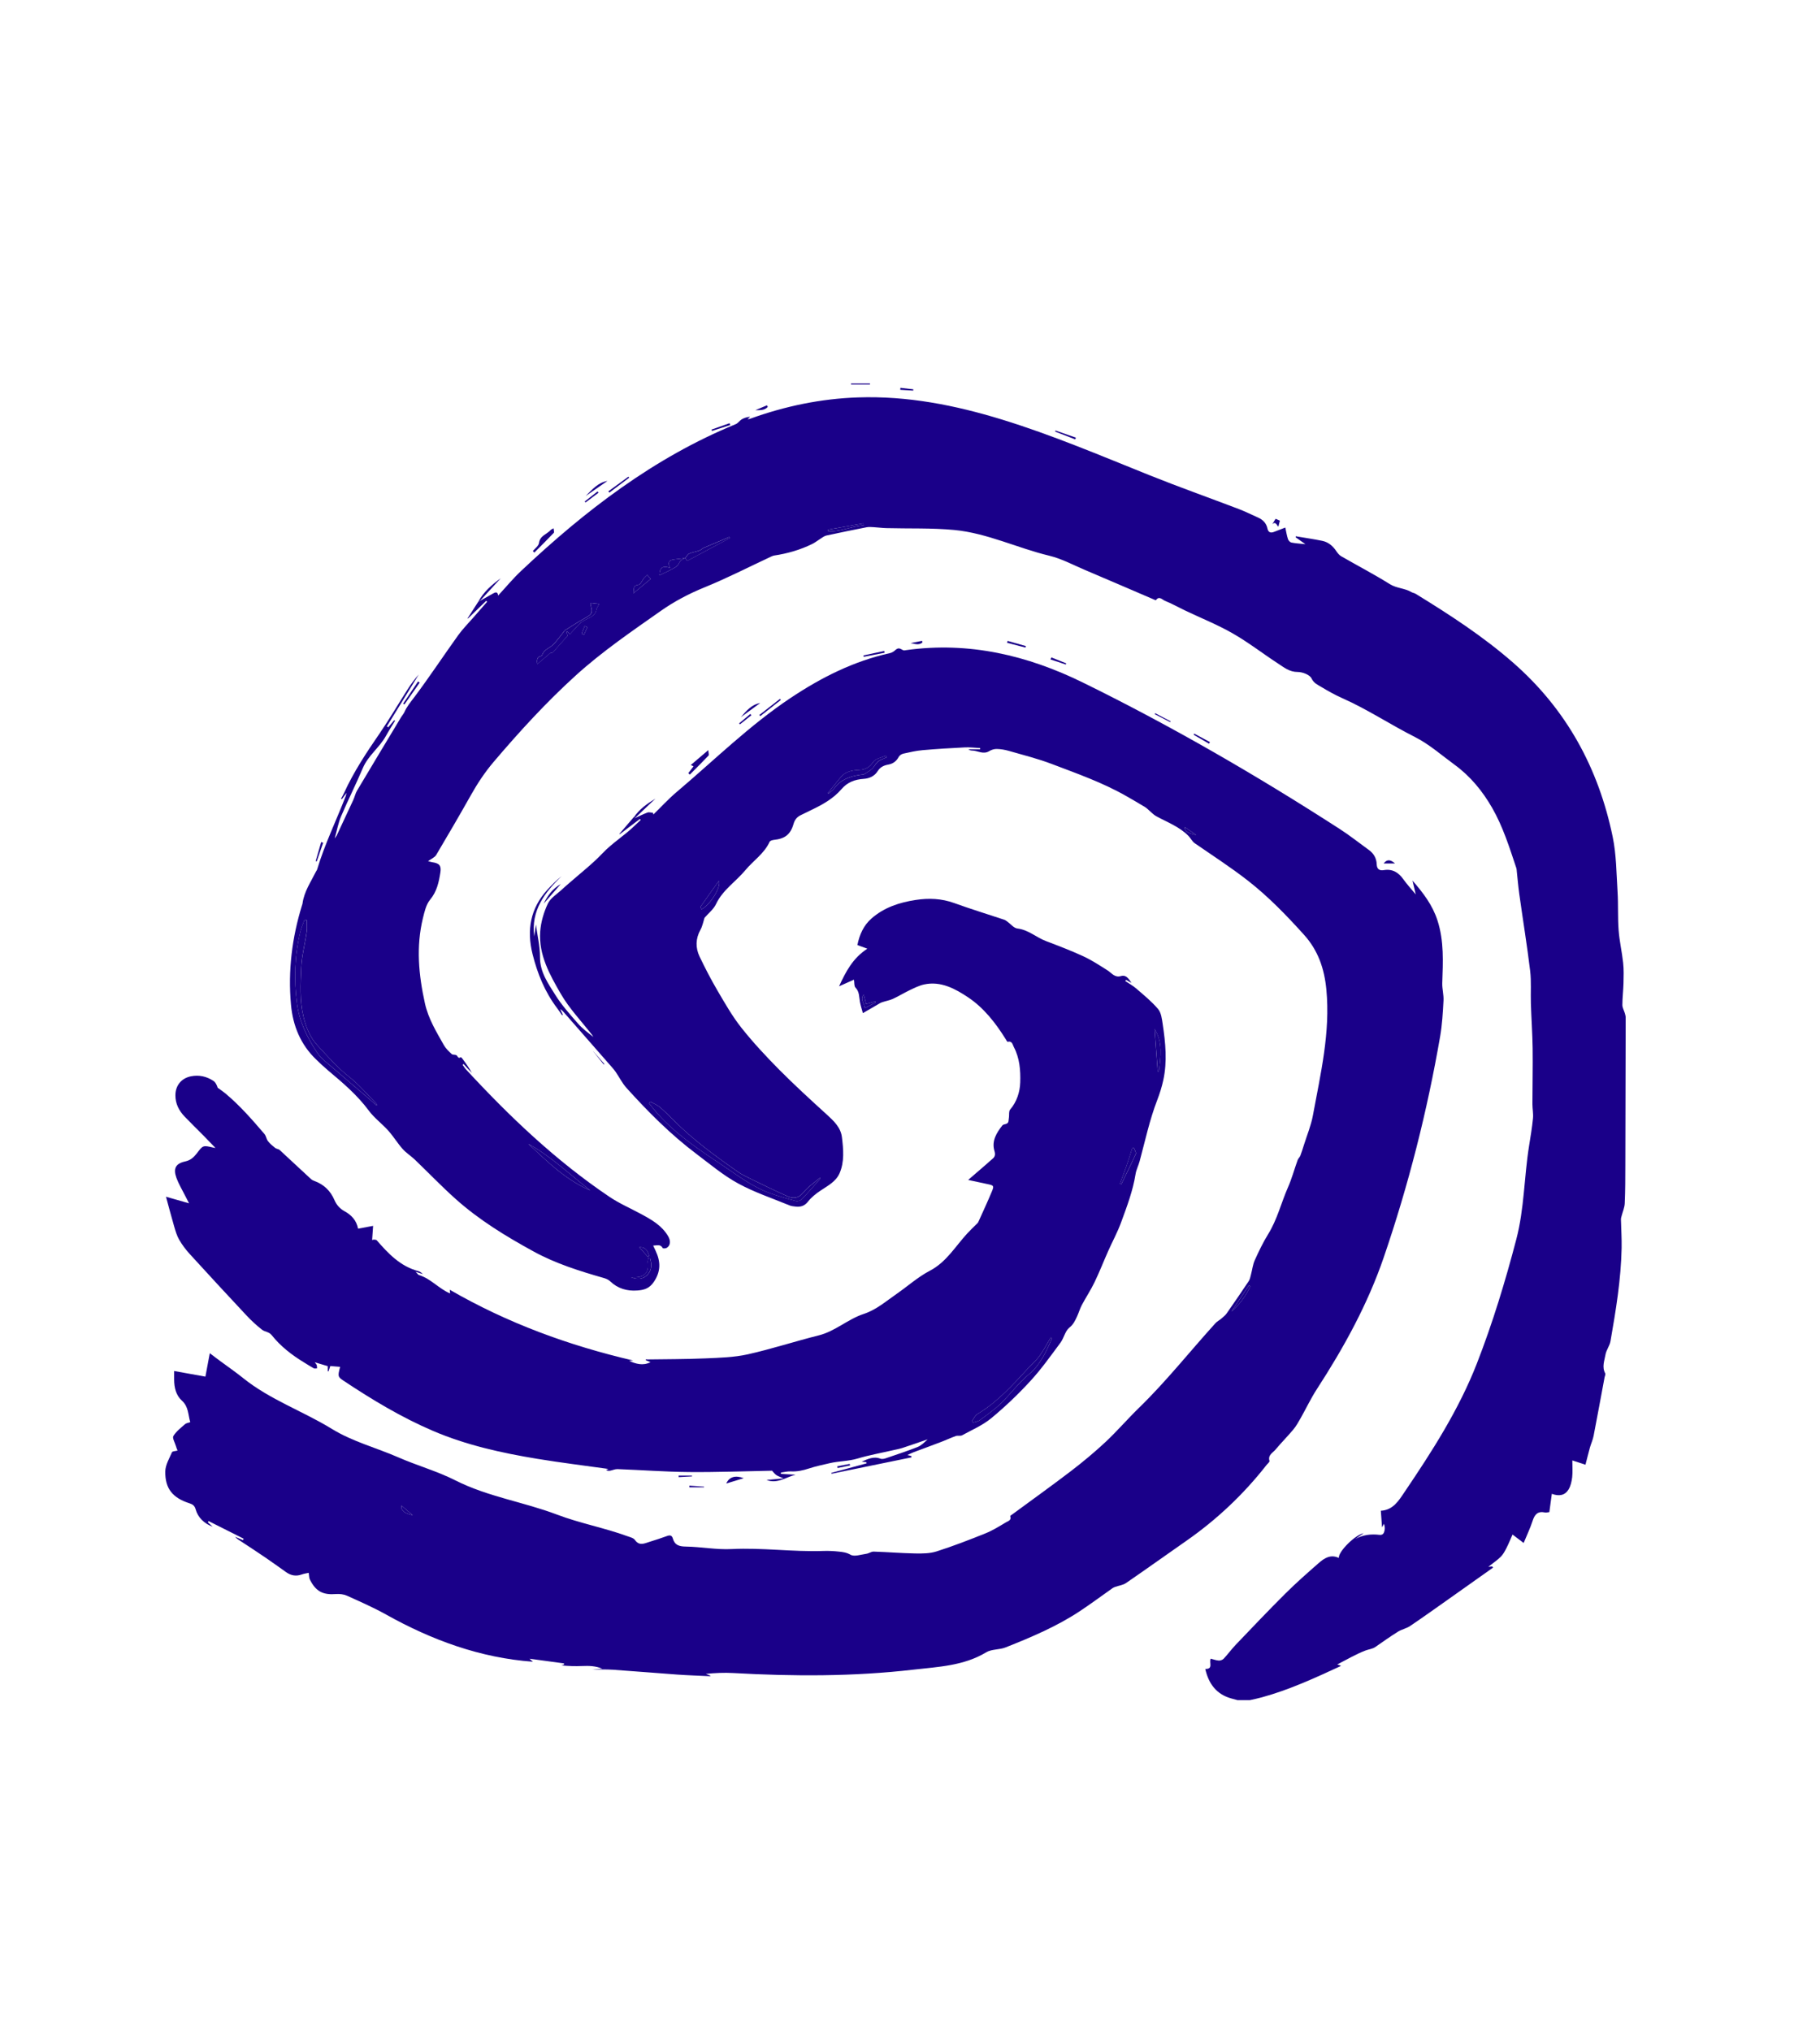 <?xml version="1.0" encoding="UTF-8"?><svg id="Camada_1" xmlns="http://www.w3.org/2000/svg" viewBox="0 0 423.7 472.72"><defs><style>.cls-1{fill:#1a0089;stroke-width:0px;}</style></defs><path class="cls-1" d="M111.73,139.86c1.03-.59,2.06-1.19,3.1-1.76.5-.27,1.04-.47,1.13.51,1.83-1.97,3.48-3.98,5.37-5.75,14.86-14,30.87-26.32,49.96-34.15.53-.22.89-.82,1.39-1.12.58-.34,1.24-.54,1.97-.6-.16.15-.33.3-.62.57.29-.04.43-.04.56-.09,8.13-2.94,16.5-4.69,25.16-4.98,11.49-.39,22.57,1.8,33.47,5.14,11.7,3.59,22.95,8.38,34.29,12.93,6.92,2.78,13.96,5.27,20.94,7.93,1.49.57,2.92,1.3,4.38,1.94,1.16.51,1.98,1.31,2.24,2.6.18.87.73,1.07,1.52.76.84-.33,1.69-.65,2.63-1.01.22,1,.35,1.86.62,2.69.11.33.49.74.8.8,1.01.2,2.05.25,3.26.38-.87-.61-1.57-1.11-2.27-1.6.01-.08.02-.16.04-.24,2.05.35,4.1.64,6.14,1.06,1.43.29,2.49,1.2,3.3,2.42.3.45.68.92,1.14,1.18,3.77,2.17,7.63,4.18,11.31,6.48,1.6,1,3.46.92,5.01,1.85.3.18.69.21.99.4,7.91,4.85,15.68,9.89,22.69,16.02,12.41,10.85,19.89,24.55,23.19,40.56.86,4.15.86,8.49,1.13,12.75.19,2.99.02,6,.25,8.99.19,2.53.78,5.03,1.05,7.56.17,1.58.12,3.19.08,4.78-.04,1.68-.26,3.35-.26,5.03,0,.66.4,1.31.59,1.97.1.34.19.69.18,1.04-.02,11.39-.04,22.78-.08,34.17-.01,3,0,6-.14,8.99-.04.98-.47,1.94-.72,2.91-.07.27-.16.54-.16.81.05,2.22.2,4.44.16,6.66-.15,7.32-1.34,14.53-2.6,21.72-.19,1.07-.98,2.04-1.16,3.11-.24,1.41-.87,2.87-.07,4.34.13.25-.1.69-.16,1.04-.84,4.52-1.67,9.03-2.54,13.54-.18.93-.6,1.81-.86,2.73-.36,1.29-.67,2.59-1.03,3.97-1.04-.34-2.08-.68-3.06-1,0,1.36.11,2.64-.03,3.89-.12,1-.35,2.08-.88,2.92-.84,1.35-2.22,1.58-3.86.96-.19,1.43-.38,2.79-.58,4.26-.34.03-.71.14-1.03.08-1.69-.36-2.4.49-2.88,1.99-.55,1.7-1.34,3.33-2.07,5.11-.85-.64-1.63-1.23-2.59-1.96-.49,1.11-.91,2.16-1.43,3.17-.36.71-.76,1.45-1.31,2-.81.8-1.77,1.45-2.9,2.34.52-.05.72-.07.92-.09.06.09.12.19.18.28-3.39,2.4-6.78,4.81-10.18,7.21-3.03,2.14-6.05,4.3-9.13,6.38-.85.57-1.94.77-2.81,1.31-1.79,1.12-3.52,2.34-5.25,3.55-.72.5-1.58.55-2.33.84-2.22.85-4.29,2.08-6.57,3.25.4.12.61.19.84.26-.06.07-.11.14-.17.17-5.95,2.75-11.89,5.49-18.24,7.22-.91.25-1.84.44-2.76.65h-2.88c-.46-.12-.91-.25-1.37-.37-3.52-.95-5.35-3.41-6.14-6.89,1.93.05.84-1.47,1.26-2.39.62.15,1.25.4,1.9.44.38.02.89-.17,1.14-.45.97-1.04,1.82-2.21,2.8-3.24,3.81-3.98,7.61-7.99,11.51-11.87,2.49-2.48,5.13-4.8,7.78-7.12,1.31-1.15,2.77-2.11,4.7-1.21-.14-1.5,3.9-5.45,5.78-5.74-.71.48-1.35.92-1.98,1.35,1.8-.99,3.68-1.22,5.66-.98.89.11,1.1-.51,1.21-1.15.08-.45.02-.92-.17-1.43-.13.24-.26.49-.44.83-.1-1.33-.18-2.51-.28-3.86,2.85-.15,4.15-2.33,5.51-4.34,6.43-9.5,12.63-19.14,16.84-29.91,3.69-9.46,6.63-19.14,9.2-28.97,1.86-7.13,1.8-14.45,2.95-21.64.34-2.15.71-4.29.92-6.46.11-1.1-.13-2.23-.13-3.35,0-4.32.11-8.63.05-12.95-.05-3.48-.3-6.95-.41-10.42-.08-2.54.13-5.11-.17-7.62-.72-5.95-1.69-11.86-2.52-17.8-.25-1.78-.4-3.57-.59-5.35-.03-.24-.02-.49-.09-.71-1.61-4.81-3.11-9.66-5.66-14.09-2.26-3.92-5.07-7.34-8.74-10.02-3.03-2.21-5.91-4.77-9.22-6.44-5.73-2.89-11.09-6.47-16.97-9.07-1.67-.74-3.28-1.65-4.86-2.6-.83-.5-1.7-.84-2.25-1.98-.41-.85-2.11-1.49-3.22-1.49-1.92.01-3.19-1.07-4.58-1.97-3.53-2.3-6.88-4.91-10.53-7-3.58-2.05-7.44-3.59-11.17-5.37-1.55-.74-3.05-1.59-4.64-2.23-.6-.24-1.33-1.23-2.08-.13-.02.03-.28-.09-.43-.15-5.32-2.28-10.64-4.58-15.97-6.84-2.79-1.18-5.53-2.67-8.44-3.37-7.44-1.79-14.46-5.26-22.13-5.99-5.23-.49-10.52-.29-15.79-.43-.98-.02-1.96-.17-2.94-.22-.55-.03-1.12-.08-1.65.02-3.13.61-6.26,1.25-9.38,1.93-.46.1-.88.44-1.29.69-.68.42-1.3.93-2.01,1.28-2.8,1.37-5.76,2.22-8.83,2.68-.23.03-.46.13-.68.23-5.17,2.41-10.26,5.03-15.55,7.18-3.6,1.46-7.03,3.27-10.12,5.44-6.8,4.78-13.69,9.47-19.88,15.09-6.89,6.25-13.13,13.08-19.14,20.15-2.03,2.4-3.73,4.97-5.26,7.7-2.63,4.67-5.33,9.3-8.07,13.91-.34.56-1.11.86-1.89,1.44.5.12.74.2.99.24,1.61.24,2.13.75,1.88,2.37-.35,2.26-.81,4.45-2.4,6.36-.93,1.13-1.3,2.81-1.67,4.31-1.61,6.63-.99,13.18.47,19.79.81,3.65,2.67,6.63,4.42,9.75.44.78,1.15,1.44,1.81,2.06.23.22.74.1,1.07.25.34.17.4.96,1.06.47.02-.02.24.19.33.31.8,1.08,1.6,2.16,2.24,3.38-.65-.7-1.29-1.4-1.94-2.09l-.22.18c.24.33.44.69.71.99,10.16,11.01,20.97,21.31,33.43,29.71,2.34,1.58,4.97,2.71,7.46,4.06,2.44,1.32,4.84,2.68,6.29,5.2.61,1.07.49,2.14-.37,2.65-.25.15-.86.17-.93.05-.51-.97-1.33-.6-2.22-.58.2.43.37.8.55,1.17,1.2,2.52,1.28,4.84-.43,7.33-1.03,1.5-2.27,1.84-3.79,1.95-2.42.18-4.58-.44-6.38-2.17-.38-.36-.94-.59-1.46-.74-5.61-1.61-11.19-3.35-16.33-6.17-6.42-3.51-12.67-7.32-18.15-12.22-3.27-2.92-6.31-6.1-9.47-9.13-.92-.88-2.03-1.57-2.87-2.51-1.19-1.34-2.13-2.91-3.33-4.25-1.44-1.61-3.25-2.93-4.53-4.65-2.67-3.62-6.04-6.47-9.43-9.32-.98-.82-1.91-1.7-2.83-2.59-3.64-3.48-5.43-7.88-5.87-12.78-.71-7.85.23-15.55,2.56-23.09.05-.15.11-.3.13-.46.37-2.77,1.95-5.03,3.15-7.45.07-.14.19-.27.24-.42,1.76-5.89,4.47-11.42,6.68-17.14.05-.14.07-.29.17-.72-.47.65-.77,1.05-1.07,1.46-.07-.03-.13-.07-.2-.1.22-.42.46-.83.66-1.26,2.25-4.96,5.24-9.47,8.32-13.94,2.28-3.32,4.31-6.81,6.48-10.2.78-1.23,1.64-2.41,2.63-3.51-2.48,4.02-4.95,8.05-7.43,12.07l.32.22c.46-.55.92-1.1,1.38-1.65.07.04.14.09.21.13-.71,1.17-1.46,2.32-2.12,3.52-1.5,2.71-4.14,4.56-5.38,7.49-1.6,3.78-3.46,7.46-5.07,11.24-.64,1.51-.93,3.18-1.48,5.13.3-.43.41-.55.48-.7,1.28-2.74,2.57-5.49,3.84-8.24.33-.72.49-1.53.89-2.2,3.41-5.73,6.86-11.45,10.3-17.16.23-.38.55-.71.72-1.1.57-1.31,1.47-2.37,2.33-3.51,3.52-4.69,6.76-9.6,10.18-14.37,1.08-1.5,2.4-2.82,3.62-4.22,1.04-1.2,2.09-2.39,3.13-3.58-.07-.07-.15-.15-.22-.22-1.42,1.38-2.84,2.76-4.26,4.14-.02-.03-.05-.05-.07-.08.83-1.28,1.65-2.56,2.48-3.84.13-.07.26-.14.39-.2ZM159.52,129.9c.14.18.28.37.48.62,3.29-1.76,6.6-3.53,9.9-5.3-.04-.08-.08-.16-.12-.24-1.94.82-3.88,1.64-6.06,2.56-.15.1-.51.43-.94.59-.78.29-1.63.4-2.38.73-.37.17-.59.67-.88,1.03-.9.11-1.81.21-2.71.33-1.12.15-1.43.73-.82,1.96-1.64-.62-2.47-.11-2.47,1.7.96-.46,1.83-.82,2.65-1.28.67-.38,1.55-.75,1.82-1.36.35-.78.83-1.11,1.53-1.34ZM87.69,257.29s.09-.09.14-.13c-.11-.14-.2-.31-.32-.43-2.07-2.07-3.92-4.31-6.27-6.15-2.7-2.11-4.99-4.76-7.34-7.29-1.71-1.85-2.64-4.16-3.23-6.6-.92-3.78-.71-7.63-.54-11.44.12-2.81.88-5.59,1.28-8.4.13-.88.02-1.8.02-2.7-.18-.02-.37-.05-.55-.07-.32.91-.72,1.81-.95,2.75-1.34,5.54-1.52,11.12-.78,16.77.55,4.23,2.39,7.9,4.66,11.35.96,1.46,2.51,2.55,3.86,3.73,2.65,2.31,5.34,4.56,8.01,6.84.68.58,1.35,1.19,2.02,1.78ZM137.55,140.32c-.01.09-.11.34-.05.53.53,1.69.3,2.12-1.2,2.93-1.65.9-3.23,1.95-4.84,2.94-.09.06-.12.19-.2.28-.78.97-1.51,1.99-2.36,2.9-.84.91-2.27,1.2-2.7,2.56-.03.1-.16.21-.26.23-.94.19-1,.9-.85,1.86,1.01-.87,2.03-1.73,3.13-2.67-.02,0,.21.09.32.13,1.21-1.37,2.35-2.65,3.58-4.04-.04-.14-.14-.53-.24-.91l.18-.09c.15.16.3.33.59.65,1.06-1.08,1.95-2.37,3.17-3.13,1.2-.74,2.71-.91,3.04-2.65.09-.49.46-.92.66-1.29-.67-.08-1.23-.15-1.98-.24ZM123,266.22c4.37,4.07,8.6,8.33,14.39,10.82-4.82-3.78-9.13-7.93-14.39-10.82ZM147.44,138.09c1.3-1.08,2.6-2.16,4.04-3.35-.28-.33-.54-.64-.8-.94-.25.25-.53.47-.75.74-.44.53-.8,1.5-1.28,1.56-1.42.16-1.03,1.2-1.21,1.99ZM201.05,122.29c-.03-.16-.05-.31-.08-.47-2.74.48-5.49.97-8.23,1.45.02.11.03.22.05.34,2.85.23,5.47-1.16,8.26-1.32ZM151.33,292.88c-.13-.03-.27-.06-.4-.08-.05.34-.17.69-.12,1.02.3,2.23-.68,3.4-2.94,3.46-.31,0-.62,0-.93,0,1.35.51,2.66.53,3.73-.53,1.1-1.11,1.11-2.47.68-3.87ZM148.83,290.27c.78.87,1.39,1.56,2.01,2.25.09-.09.19-.18.28-.27-.35-.96-.61-2.01-2.29-1.98ZM136.76,145.96c-.21-.09-.42-.19-.64-.28-.24.6-.47,1.19-.71,1.79.18.08.36.16.54.24.27-.58.54-1.16.81-1.75Z"/><path class="cls-1" d="M147.8,190.41c.98-.45,1.94-.94,2.95-1.31.36-.13.84.04,1.26.07.03.13.06.26.1.39,1.8-1.75,3.5-3.62,5.41-5.23,8.78-7.42,16.98-15.54,26.6-21.94,7.11-4.73,14.63-8.52,23.03-10.38.4-.09.83-.31,1.13-.58.74-.66.97-.69,1.92-.13.2.12.54.05.81,0,14.54-2.02,28.2,1.22,41.11,7.56,20.6,10.11,40.45,21.61,59.74,34.05,2.35,1.51,4.54,3.26,6.81,4.9,1.14.82,1.78,1.93,1.83,3.34.04,1.08.6,1.53,1.63,1.36,2.03-.34,3.43.52,4.57,2.12.83,1.16,1.81,2.23,2.89,3.53-.28-1.19-.5-2.13-.76-3.22,2.47,2.84,4.65,5.66,5.82,9.28,1.56,4.83,1.27,9.69,1.11,14.6-.04,1.35.37,2.72.29,4.07-.15,2.78-.31,5.58-.78,8.31-3.02,17.46-7.37,34.6-13.11,51.37-3.75,10.96-9.29,21.02-15.58,30.71-1.4,2.15-2.5,4.5-3.77,6.74-.53.93-1.06,1.89-1.74,2.7-1.33,1.59-2.81,3.06-4.14,4.66-.62.75-1.81,1.24-1.39,2.62.07.23-.43.63-.68.94-5.36,6.85-11.62,12.75-18.76,17.72-4.66,3.24-9.27,6.55-13.95,9.76-.7.48-1.64.59-2.47.88-.22.08-.46.16-.65.3-2.52,1.77-4.99,3.61-7.55,5.31-5.42,3.6-11.38,6.12-17.39,8.5-1.43.57-3.23.37-4.49,1.13-5.24,3.17-11.17,3.38-16.92,4.04-13.96,1.62-27.97,1.58-41.99.79-2.1-.12-4.22-.02-6.37.2.35.13.7.27,1.04.4,0,.05,0,.09,0,.14-2.56-.12-5.11-.2-7.67-.38-5-.35-10-.79-15.01-1.13-1.59-.11-3.19-.02-4.79-.1.78-.04,1.55-.08,2.33-.13-1.51-.66-3.09-.7-4.71-.63-1.59.07-3.19.02-4.81-.15.19-.06.38-.11.57-.17.01-.1.02-.19.04-.29-2.59-.35-5.19-.71-8.04-1.09.41.37.64.57.79.7-12.25-.9-23.52-5.02-34.21-11-2.92-1.63-6.01-2.98-9.06-4.36-.76-.34-1.7-.45-2.54-.39-3.06.24-4.71-.59-6.1-3.36-.21-.42-.18-.97-.28-1.58-.43.1-1.06.18-1.64.39-1.32.47-2.49.25-3.61-.54-1.59-1.13-3.18-2.27-4.8-3.38-1.84-1.26-3.71-2.48-5.57-3.7-.52-.34-1.08-.64-1.52-1.16l1.85.78c.05-.11.1-.22.15-.33-2.72-1.37-5.44-2.73-8.16-4.1-.06.09-.11.19-.17.28.36.34.71.67,1.09,1.02-1.98-.73-3.43-2.17-3.94-4.04-.22-.81-.67-1.16-1.43-1.4-3.92-1.26-5.71-3.41-5.64-7.44.03-1.5.94-3,1.56-4.45.1-.24.78-.25,1.29-.38-.14-.38-.3-.74-.4-1.11-.23-.78-.85-1.82-.56-2.29.66-1.08,1.75-1.9,2.72-2.76.27-.24.72-.28,1.2-.45-.51-1.74-.38-3.6-1.93-5-1.4-1.26-1.81-3.06-1.82-4.93,0-.59,0-1.19,0-1.98,2.38.43,4.75.86,7.28,1.31.34-1.79.67-3.54,1.02-5.45.84.63,1.59,1.2,2.35,1.77,1.8,1.33,3.65,2.6,5.39,4,6.27,5.05,13.92,7.69,20.69,11.85,4.84,2.97,10.32,4.37,15.45,6.61,4.38,1.92,9.06,3.22,13.31,5.37,7.53,3.81,15.88,5.01,23.65,7.96,5.36,2.03,10.98,3.06,16.34,5.01.63.23,1.45.41,1.79.89,1.06,1.5,2.27.77,3.46.42,1.37-.41,2.73-.88,4.08-1.36.65-.23,1.09-.11,1.28.58.44,1.57,1.48,1.88,3.05,1.9,3.55.06,7.11.76,10.64.58,7.15-.36,14.26.69,21.39.44,1.19-.04,2.4.02,3.59.15.92.1,1.77.19,2.71.73.89.51,2.43-.05,3.67-.22.59-.08,1.15-.53,1.72-.51,3.23.1,6.45.37,9.67.43,1.66.03,3.43.02,4.98-.48,3.85-1.23,7.63-2.69,11.38-4.2,1.66-.67,3.2-1.63,4.74-2.55.48-.29,1.37-.48,1.01-1.46-.03-.07.34-.29.52-.43,4.53-3.34,9.12-6.61,13.59-10.03,2.79-2.13,5.5-4.39,8.07-6.78,2.72-2.55,5.16-5.4,7.84-8,6.34-6.17,11.82-13.11,17.75-19.65.38-.42.93-.69,1.37-1.07.45-.38.93-.76,1.26-1.23,1.74-2.49,3.46-4.99,5.14-7.52.28-.43.37-1,.51-1.51.3-1.11.42-2.3.88-3.33.94-2.08,1.93-4.15,3.13-6.09,2.11-3.4,3.02-7.28,4.61-10.89.9-2.04,1.48-4.22,2.24-6.32.13-.37.48-.66.63-1.03.32-.84.59-1.71.86-2.57.71-2.25,1.63-4.46,2.06-6.76,1.78-9.69,4.1-19.33,3.14-29.34-.46-4.81-1.9-9.08-5.18-12.72-4.07-4.51-8.25-8.85-13.08-12.62-4-3.12-8.23-5.84-12.38-8.71-.6-.41-.94-1.17-1.47-1.71-2.12-2.16-4.95-3.18-7.53-4.6-.57-.31-1.03-.83-1.54-1.25-.33-.28-.63-.61-.99-.83-1.47-.89-2.95-1.76-4.45-2.61-5.47-3.12-11.37-5.19-17.23-7.42-3.3-1.26-6.69-2.1-10.05-3.07-.91-.26-1.87-.43-2.81-.45-.6-.02-1.27.19-1.79.51-1.41.85-2.7-.14-4.04-.15-.27,0-.54-.11-.82-.27h2.75c0-.1,0-.2.01-.3-1.17-.06-2.34-.21-3.5-.16-3.31.16-6.61.36-9.91.65-1.5.13-3,.48-4.48.81-.4.09-.88.41-1.07.76-.53,1-1.31,1.58-2.4,1.78-1.04.19-1.89.56-2.52,1.56-.7,1.12-1.89,1.68-3.25,1.77-2.01.14-3.73.74-5.14,2.38-1.87,2.18-4.37,3.59-6.95,4.82-.83.4-1.64.82-2.48,1.21-.92.43-1.46,1.08-1.75,2.1-.7,2.45-2.03,3.43-4.57,3.69-.35.04-.87.19-.99.44-1.26,2.76-3.8,4.38-5.64,6.6-2.22,2.67-5.27,4.59-6.83,7.88-.58,1.24-1.8,2.18-2.69,3.22-.29.9-.47,1.93-.95,2.79-1.14,2.07-1.17,4.17-.2,6.22,1.29,2.7,2.67,5.36,4.18,7.94,1.74,2.96,3.45,5.98,5.58,8.66,2.7,3.4,5.68,6.6,8.74,9.69,3.56,3.59,7.3,7.01,11.05,10.42,1.66,1.51,3.32,3.05,3.59,5.33.34,2.81.62,5.73-.56,8.42-.86,1.95-2.79,2.91-4.49,4.06-1.04.7-2.06,1.52-2.83,2.49-.81,1.04-1.74,1.32-2.92,1.18-.47-.05-.97-.1-1.41-.28-4.02-1.66-8.19-3.04-11.99-5.12-3.44-1.88-6.51-4.47-9.67-6.85-5.99-4.51-11.27-9.81-16.28-15.36-1.02-1.13-1.7-2.55-2.57-3.8-.41-.58-.9-1.1-1.37-1.64-3.47-3.97-6.95-7.94-10.42-11.9-.31-.36-.61-.73-1.08-1,.2.43.41.86.61,1.29-.06.04-.12.09-.18.13-.37-.54-.73-1.1-1.13-1.63-2.87-3.78-4.6-8.06-5.74-12.63-1.38-5.58-.5-10.62,3.46-14.95,1.03-1.12,2.11-2.2,3.33-3.17-4.01,3.85-7.19,8.04-6.38,14.04.13-.97.27-1.94.38-2.77.33,2.47.96,5.05.95,7.63,0,3.48,1.9,6.08,3.56,8.74,1.49,2.39,3.41,4.53,5.27,6.66,1.03,1.18,2.32,2.14,3.59,3.12-.11-.18-.22-.37-.35-.53-2.44-3.14-5.25-6.07-7.22-9.48-2.57-4.44-5.19-9.08-4.8-14.5.16-2.21.83-4.5,1.78-6.51.64-1.34,2.19-2.25,3.34-3.34.49-.47,1.02-.9,1.53-1.35,2.63-2.32,5.44-4.48,7.85-7.02,2.3-2.42,5.14-4.14,7.5-6.44.46-.44.93-.87,1.39-1.31-.06-.08-.12-.16-.18-.24-1.57,1.19-3.13,2.37-4.7,3.56-.02-.03-.05-.06-.07-.09,1.12-1.3,2.24-2.6,3.35-3.9.08.06.16.12.24.18ZM191.01,274.28c-.04-.06-.08-.11-.12-.17-1.3,1.12-2.79,2.09-3.86,3.41-1.15,1.41-2.39,1.47-3.77.86-2.88-1.28-5.71-2.67-8.54-4.05-1.04-.51-2.09-1.02-3.03-1.68-5.2-3.63-10.31-7.38-14.82-11.88-1.07-1.07-2.14-2.16-3.3-3.14-.62-.52-1.43-.82-2.16-1.23-.1.13-.2.25-.3.38.69.84,1.35,1.71,2.08,2.51,4.3,4.77,9.58,8.31,14.87,11.82,3.56,2.37,6.97,5.02,11.04,6.52,2.01.74,4.09,1.32,6.16,1.87.41.11,1.1-.07,1.39-.38,1.5-1.57,2.91-3.22,4.36-4.85ZM192.75,184.54c.04.05.08.11.11.16.46-.41,1.01-.76,1.37-1.24,1.5-2.07,3.69-2.77,6.06-3.13.35-.05.77-.03,1.04-.22.79-.55,1.77-1.04,2.22-1.81.44-.77.93-1.22,1.68-1.53.39-.16.78-.34,1.17-.51-.05-.13-.11-.26-.16-.39-1.01.46-2.4.67-2.94,1.45-.86,1.24-1.76,1.79-3.2,1.86-1.6.08-3.21.31-4.34,1.66-1.02,1.22-2.01,2.47-3.01,3.71ZM167.36,205c-1.5,2.1-2.9,4.05-4.26,6.01-.07.1.13.4.21.62,1.96-1,4.6-5.06,4.05-6.63ZM291.08,299.38c-.11-.08-.22-.15-.32-.23-1.36,2.03-2.72,4.06-4.08,6.08,1.94-1.64,3.35-3.63,4.4-5.86ZM96.08,352.64c-.89-.76-1.76-1.51-2.62-2.25-.16,1.14.56,1.77,2.62,2.25ZM278.49,194.33c-.86-.6-1.72-1.19-2.67-1.85-.04.96.6,1.41,2.67,1.85Z"/><path class="cls-1" d="M83.37,285.95c1.31-.24,2.48-.46,3.49-.65-.08,1.13-.15,2.21-.23,3.29.13-.03.25-.06.38-.1.24.05.57.01.69.16,2.71,3.12,5.52,6.09,9.73,7.19.37.1.69.38,1.01.69-.45-.15-.9-.29-1.69-.55.42.41.59.71.82.78,2.72.82,4.56,3.14,7.21,4.27-.02-.26-.04-.46-.07-.86,13.44,7.77,27.73,12.98,42.71,16.47-.33.03-.66.06-.99.08,1.61.69,3.23,1.21,5.01.3-.41-.17-.75-.32-1.1-.46,0-.06-.02-.11-.02-.17,4.63-.07,9.26-.05,13.88-.25,3.3-.14,6.66-.23,9.87-.94,5.56-1.24,10.99-3.03,16.52-4.41,3.86-.96,6.78-3.78,10.47-4.99,2.94-.96,5.2-2.96,7.66-4.66,2.59-1.79,4.97-3.95,7.74-5.39,3.88-2.03,5.94-5.68,8.72-8.69.67-.73,1.4-1.41,2.1-2.12.16-.17.37-.32.46-.52,1.07-2.36,2.16-4.72,3.16-7.11.56-1.33.44-1.43-.95-1.72-1.43-.3-2.86-.61-4.56-.98,1.58-1.37,2.99-2.58,4.4-3.8.39-.34.76-.71,1.17-1.03.68-.52.81-1.04.54-1.94-.68-2.32.5-4.2,1.85-5.92.33-.42,1.34-.12,1.43-1.03.03-.31.07-.62.11-.92.07-.58-.06-1.35.26-1.72,1.59-1.85,2.29-4.15,2.36-6.36.09-2.76-.13-5.65-1.49-8.21-.29-.54-.36-1.49-1.43-1.22-.1.03-.33-.39-.47-.62-2.34-3.77-5.12-7.31-8.75-9.73-2.94-1.96-6.33-3.85-10.25-2.99-1.14.25-2.24.8-3.31,1.31-1.33.63-2.59,1.42-3.94,2.04-.79.36-1.68.5-2.5.78-.37.12-.71.34-1.05.54-1.1.63-2.18,1.27-3.44,2-.28-1.03-.54-1.83-.69-2.64-.21-1.14-.09-2.34-1.04-3.31-.34-.35-.23-1.13-.35-1.84-1.1.49-2.18.97-3.47,1.55,1.57-3.39,3.15-6.51,6.59-8.76-1-.36-1.59-.58-2.32-.84.48-2.38,1.41-4.56,3.32-6.22,2.94-2.56,6.49-3.71,10.25-4.28,3.04-.47,6.01-.35,8.97.72,3.84,1.39,7.74,2.58,11.61,3.87.25.08.48.24.69.39.8.57,1.55,1.56,2.4,1.66,2.56.3,4.38,2.06,6.64,2.92,2.94,1.12,5.89,2.24,8.74,3.56,1.97.91,3.81,2.13,5.66,3.3.97.62,1.62,1.73,3.11,1.29,1.21-.35,1.82.71,2.42,1.6-.42-.24-.83-.48-1.25-.71-.07.09-.13.18-.2.27.85.57,1.76,1.05,2.53,1.72,1.77,1.53,3.61,3.02,5.11,4.79.72.85.89,2.27,1.07,3.47.66,4.36,1.1,8.74.14,13.11-.34,1.55-.82,3.09-1.39,4.57-1.8,4.65-2.82,9.51-4.12,14.3-.27,1-.78,1.95-.94,2.97-.62,3.9-2.02,7.56-3.36,11.22-.84,2.31-2.04,4.49-3.04,6.75-1.07,2.41-2.02,4.86-3.17,7.23-.88,1.82-2,3.51-2.95,5.29-.44.84-.7,1.78-1.1,2.64-.45.95-.83,1.84-1.79,2.6-.99.79-1.26,2.42-2.08,3.52-2.23,3-4.4,6.07-6.92,8.82-2.85,3.11-5.93,6.05-9.18,8.74-2,1.65-4.49,2.72-6.8,3.98-.4.22-1.01,0-1.46.17-1.11.39-2.18.9-3.28,1.32-2.16.83-4.33,1.62-6.5,2.43-.44.17-.86.38-1.49.67.46.12.68.17.91.23,0,.11.02.21.03.32-6.2,1.27-12.4,2.54-18.6,3.81-.01-.07-.03-.13-.04-.2,2.73-.74,5.46-1.48,8.2-2.22-.01-.09-.03-.18-.04-.27-.37-.04-.74-.09-1.11-.13,1.4-.58,2.76-1.31,4.37-.69.33.13.81.05,1.17-.07,2.49-.85,5-1.67,7.44-2.63.89-.35,1.63-1.09,2.38-1.8-1.94.67-3.88,1.35-5.83,1.99-.75.25-1.54.38-2.32.56-2.72.63-5.49,1.12-8.16,1.92-2.14.64-4.36.58-6.49,1.08-1.63.38-3.27.72-4.85,1.24-1.38.45-2.73.75-4.19.67-.76-.04-1.54.17-2.31.26,0,.11,0,.21,0,.32,1.04.06,2.08.12,3.41.19-2.37.62-4.26,2.19-6.76,1.22,1.26-.11,2.42-.22,3.96-.36-.78-.35-1.29-.49-1.69-.78-.41-.29-.72-.73-.99-1.01-6.44.12-12.89.37-19.34.31-5.55-.05-11.09-.47-16.63-.68-.57-.02-1.15.26-1.73.37-.29.05-.59.04-.94-.16.2-.09.39-.18.55-.25-5.54-.78-11.09-1.45-16.6-2.36-8.29-1.37-16.5-3.18-24.25-6.5-7.36-3.15-14.21-7.28-20.87-11.71-1.31-.87-1.3-1.07-.74-3.19-.76-.06-1.5-.13-2.29-.19-.15.45-.28.85-.41,1.25-.06-.01-.12-.02-.17-.03v-1.19c-1.02-.3-1.95-.58-3.05-.91.23.31.41.48.47.68.08.23.05.5.07.75-.26,0-.56.09-.76-.02-.77-.42-1.5-.91-2.25-1.36-2.85-1.73-5.47-3.75-7.55-6.37-.63-.79-1.59-.74-2.24-1.25-1.28-1-2.48-2.11-3.59-3.29-4.45-4.75-8.87-9.54-13.26-14.35-.91-1-1.74-2.1-2.42-3.27-.55-.94-.87-2.04-1.18-3.1-.67-2.28-1.26-4.58-1.91-6.94,1.63.47,3.34.95,5.37,1.53-.43-.83-.71-1.37-.99-1.92-.66-1.32-1.44-2.6-1.94-3.97-.81-2.21-.21-3.37,2.05-3.86,1.21-.26,1.98-.96,2.65-1.83,1.48-1.94,1.45-1.96,3.85-1.39.15.04.3.05.53.09-.98-1.01-1.89-1.96-2.81-2.9-1.46-1.48-2.96-2.92-4.39-4.42-1.3-1.37-2.14-2.98-2.13-4.94,0-2.28,1.39-3.97,3.62-4.42,1.9-.38,3.67.03,5.26,1.09.49.33.76.97.97,1.58.6.43,1.22.84,1.78,1.31,3.38,2.82,6.26,6.13,9.11,9.46.38.45.44,1.17.8,1.64.47.6,1.07,1.1,1.67,1.58.29.24.78.24,1.06.49,2.44,2.24,4.86,4.51,7.29,6.76.23.21.53.36.82.46,2.19.8,3.73,2.3,4.64,4.42.5,1.16,1.25,2,2.35,2.61,1.6.88,2.79,2.12,3.16,4.09ZM244.92,311.44c-.1-.05-.2-.11-.31-.16-.85,1.42-1.61,2.91-2.58,4.25-.78,1.08-1.81,1.97-2.73,2.96-3.43,3.71-6.8,7.49-11.13,10.22-.34.21-.72.39-.98.68-.37.41-.63.92-.94,1.38.11.1.22.2.33.3.51-.17,1.11-.23,1.52-.54,1.71-1.29,3.5-2.52,5.01-4.01,2.21-2.18,4.03-4.69,6.48-6.72,2.57-2.13,4.01-5.28,5.33-8.36ZM268.78,239.46c.25,3.3.49,6.6.74,9.9.1,0,.2-.02.29-.02.36-3.34.97-6.7-1.04-9.88ZM264,267.2c-.14.01-.28.02-.41.04-.46,1.42-.9,2.86-1.39,4.27-.47,1.34-.99,2.66-1.48,3.99.1.04.21.09.31.13,1.14-2.35,2.32-4.68,3.39-7.07.15-.33-.26-.9-.41-1.36ZM201.1,231.47c-.99,1.07.16,1.95.22,3.15.97-.51,1.75-.91,2.53-1.32-.03-.08-.06-.16-.09-.24-.66.19-1.32.38-2.13.61-.19-.77-.36-1.48-.53-2.2Z"/><path class="cls-1" d="M160.24,179.94c.39-.52.78-1.03,1.21-1.59-.17-.08-.33-.16-.63-.31,1.31-1.11,2.57-2.18,4.07-3.46.04.64.21,1.1.06,1.26-1.42,1.51-2.9,2.96-4.36,4.43-.12-.11-.23-.22-.35-.33Z"/><path class="cls-1" d="M124.05,128.24c.49-.61,1.33-1.18,1.42-1.84.22-1.75,1.83-2.04,2.73-3.05.12-.14.33-.2.67-.4.03.45.19.9.05,1.06-1.48,1.56-3.01,3.07-4.53,4.6l-.34-.37Z"/><path class="cls-1" d="M173.14,344.02c-1.27.39-2.55.78-4.06,1.24.66-1.53,2.07-1.97,4.06-1.24Z"/><path class="cls-1" d="M141.42,111.93c-1.7,1.17-3.39,2.35-5.09,3.52,1.5-1.46,2.84-3.14,5.09-3.52Z"/><path class="cls-1" d="M111.73,139.86c-.13.07-.26.14-.39.2,1.22-2.31,3.15-3.96,5.23-5.48-1.61,1.76-3.22,3.52-4.84,5.28Z"/><path class="cls-1" d="M97.71,158.86c-1.19,1.7-2.37,3.39-3.56,5.09l-.29-.2c1.15-1.72,2.31-3.43,3.46-5.15l.38.26Z"/><path class="cls-1" d="M130.54,205.75c-1.32,1.52-2.64,3.03-3.96,4.55.88-1.88,2.1-3.49,3.96-4.55Z"/><path class="cls-1" d="M172.46,166.92c1.25-1.42,2.46-2.95,4.52-3.3-1.51,1.1-3.02,2.2-4.52,3.3Z"/><path class="cls-1" d="M147.8,190.41c-.08-.06-.16-.12-.24-.18,1.27-1.91,3.1-3.19,5.02-4.36-1.59,1.51-3.19,3.03-4.78,4.54Z"/><path class="cls-1" d="M176.79,166.39c1.6-1.25,3.2-2.49,4.79-3.74.07.08.13.17.2.25-1.6,1.26-3.19,2.51-4.79,3.77-.07-.09-.14-.19-.21-.28Z"/><path class="cls-1" d="M198.13,89.26h4.39v.24h-4.39c0-.08,0-.16,0-.24Z"/><path class="cls-1" d="M141.61,114.36c1.56-1.14,3.12-2.29,4.69-3.43.06.08.12.16.18.24-1.54,1.16-3.07,2.32-4.61,3.47-.09-.09-.17-.19-.26-.28Z"/><path class="cls-1" d="M205.93,151.92c-1.62.31-3.23.63-4.85.94-.02-.11-.04-.21-.07-.32,1.61-.35,3.22-.7,4.84-1.04.03.14.05.28.08.42Z"/><path class="cls-1" d="M234.56,149.16c1.42.4,2.84.8,4.26,1.2-.03.12-.06.24-.09.35-1.42-.37-2.85-.74-4.27-1.11l.1-.44Z"/><path class="cls-1" d="M75.24,196.12c-.5,1.45-1,2.9-1.51,4.36-.08-.02-.16-.05-.24-.07.43-1.48.85-2.95,1.28-4.43.15.05.31.1.46.15Z"/><path class="cls-1" d="M245.73,100.2c1.58.55,3.16,1.11,4.74,1.66-.05.13-.1.27-.15.4-1.56-.6-3.11-1.2-4.67-1.81l.07-.26Z"/><path class="cls-1" d="M169.98,98.93c-1.41.45-2.82.9-4.23,1.36l-.11-.31c1.4-.5,2.8-1,4.21-1.49.04.15.09.3.13.44Z"/><path class="cls-1" d="M296.21,121.97c.25-.4.49-.8.75-1.23.29.13.73.31,1,.43-.12.45-.23.9-.36,1.41-.39-.36-.61-1.29-1.39-.61Z"/><path class="cls-1" d="M178.74,94.7c-.74.83-1.82.77-2.89.76.9-.38,1.8-.76,2.7-1.13.06.12.13.25.19.37Z"/><path class="cls-1" d="M138.08,244.62c.87,1,1.73,1.99,2.6,2.99-.04.04-.09.09-.13.13-.83-1.04-1.65-2.07-2.48-3.11h.01Z"/><path class="cls-1" d="M281.48,173.09c-1.2-.7-2.4-1.39-3.6-2.09l.14-.26c1.22.66,2.44,1.32,3.66,1.97-.07.12-.14.25-.21.37Z"/><path class="cls-1" d="M322.11,200.96c.91-1.17,1.78-.77,2.65,0h-2.65Z"/><path class="cls-1" d="M163.89,346.15h-3.42c0-.13,0-.26.01-.39,1.14.08,2.28.16,3.42.24,0,.05,0,.1,0,.15Z"/><path class="cls-1" d="M136.12,116.72c1-.78,1.99-1.56,2.99-2.35.08.1.16.2.23.3-1.01.76-2.01,1.52-3.02,2.27-.07-.07-.14-.15-.2-.22Z"/><path class="cls-1" d="M244.77,153c1.15.46,2.3.93,3.45,1.39-.03.09-.07.17-.1.26l-3.57-1.18c.07-.16.14-.31.22-.47Z"/><path class="cls-1" d="M158,343.42h3.09c0,.06,0,.13.01.19-1.04.06-2.07.11-3.11.17,0-.12,0-.24,0-.36Z"/><path class="cls-1" d="M197.91,341.05c-.97.2-1.94.4-2.91.6-.03-.13-.05-.26-.08-.39.96-.19,1.93-.38,2.89-.56.03.12.07.24.1.36Z"/><path class="cls-1" d="M214.75,149.51c-.79.74-1.8.32-2.76.17.89-.18,1.77-.36,2.66-.54.03.12.07.24.1.36Z"/><path class="cls-1" d="M209.62,90.26c1,.12,2,.23,3,.35,0,.1-.02.19-.02.29-1.01-.06-2.01-.12-3.02-.18.01-.15.02-.3.04-.45Z"/><path class="cls-1" d="M272.41,168.05c-1.2-.62-2.4-1.24-3.59-1.85.04-.07.07-.14.11-.21,1.2.63,2.4,1.26,3.6,1.89-.04.06-.08.12-.12.18Z"/><path class="cls-1" d="M172.07,168.35c.87-.73,1.73-1.45,2.6-2.18.08.1.16.2.25.29-.88.71-1.76,1.42-2.65,2.12l-.2-.24Z"/><path class="cls-1" d="M87.69,257.29c-.67-.59-1.34-1.2-2.02-1.78-2.67-2.28-5.37-4.53-8.01-6.84-1.35-1.18-2.9-2.27-3.86-3.73-2.26-3.45-4.1-7.12-4.66-11.35-.74-5.66-.56-11.23.78-16.77.23-.94.63-1.83.95-2.75.18.02.37.05.55.07,0,.9.11,1.82-.02,2.7-.4,2.8-1.16,5.59-1.28,8.4-.17,3.81-.39,7.66.54,11.44.6,2.44,1.52,4.76,3.23,6.6,2.34,2.53,4.64,5.17,7.34,7.29,2.35,1.84,4.2,4.09,6.27,6.15.13.13.22.29.32.43-.05.04-.09.09-.14.13Z"/><path class="cls-1" d="M137.55,140.32c.75.09,1.31.16,1.98.24-.2.37-.57.81-.66,1.29-.32,1.74-1.84,1.91-3.04,2.65-1.22.75-2.12,2.05-3.17,3.13-.29-.32-.44-.49-.59-.65l-.18.09c.1.38.2.76.24.91-1.23,1.39-2.37,2.67-3.58,4.04-.11-.04-.34-.14-.32-.13-1.1.94-2.11,1.8-3.13,2.67-.15-.95-.09-1.67.85-1.86.1-.02.23-.13.26-.23.43-1.36,1.86-1.66,2.7-2.56.85-.91,1.58-1.93,2.36-2.9.07-.09.11-.23.2-.28,1.61-.99,3.18-2.04,4.84-2.94,1.5-.82,1.74-1.24,1.2-2.93-.06-.19.04-.44.05-.53Z"/><path class="cls-1" d="M123,266.22c5.26,2.89,9.57,7.04,14.39,10.82-5.79-2.5-10.02-6.75-14.39-10.82Z"/><path class="cls-1" d="M159.53,129.9c.29-.35.51-.86.88-1.03.75-.34,1.6-.44,2.38-.73.43-.16.79-.5.94-.59,2.18-.92,4.12-1.74,6.06-2.56.04.08.08.16.12.24-3.31,1.77-6.61,3.54-9.9,5.3-.2-.26-.34-.44-.48-.62h0Z"/><path class="cls-1" d="M159.52,129.9c-.7.24-1.18.56-1.53,1.34-.27.61-1.15.98-1.82,1.36-.82.46-1.69.83-2.65,1.28,0-1.82.83-2.32,2.47-1.7-.61-1.23-.3-1.8.82-1.96.9-.12,1.8-.22,2.71-.33,0,0,0,0,0,0Z"/><path class="cls-1" d="M147.44,138.09c.18-.8-.21-1.83,1.21-1.99.48-.05.84-1.03,1.28-1.56.22-.27.5-.5.75-.74.26.31.52.61.8.94-1.43,1.19-2.74,2.27-4.04,3.35Z"/><path class="cls-1" d="M201.05,122.29c-2.8.16-5.41,1.54-8.26,1.32-.02-.11-.03-.22-.05-.34,2.74-.48,5.49-.97,8.23-1.45.03.16.05.31.08.47Z"/><path class="cls-1" d="M151.33,292.88c.44,1.4.43,2.77-.68,3.87-1.07,1.07-2.38,1.04-3.73.53.31,0,.62,0,.93,0,2.26-.06,3.24-1.24,2.94-3.46-.04-.33.08-.68.12-1.02.13.03.27.06.4.08Z"/><path class="cls-1" d="M148.83,290.27c1.69-.03,1.94,1.02,2.29,1.98-.09.09-.19.18-.28.27-.62-.69-1.24-1.38-2.01-2.25Z"/><path class="cls-1" d="M136.76,145.96c-.27.58-.54,1.16-.81,1.75-.18-.08-.36-.16-.54-.24.24-.6.47-1.19.71-1.79.21.09.42.19.64.28Z"/><path class="cls-1" d="M191.01,274.28c-1.44,1.62-2.86,3.28-4.36,4.85-.29.31-.98.49-1.39.38-2.07-.55-4.15-1.13-6.16-1.87-4.06-1.5-7.48-4.16-11.04-6.52-5.29-3.51-10.57-7.05-14.87-11.82-.73-.81-1.39-1.67-2.08-2.51.1-.13.2-.25.3-.38.73.4,1.54.7,2.16,1.23,1.16.98,2.22,2.06,3.3,3.14,4.51,4.5,9.62,8.24,14.82,11.88.94.66,1.99,1.18,3.03,1.68,2.83,1.38,5.67,2.77,8.54,4.05,1.38.62,2.62.55,3.77-.86,1.07-1.31,2.55-2.28,3.86-3.41.04.06.08.11.12.17Z"/><path class="cls-1" d="M192.75,184.54c1-1.24,1.99-2.49,3.01-3.71,1.13-1.35,2.74-1.58,4.34-1.66,1.44-.07,2.34-.61,3.2-1.86.54-.79,1.93-.99,2.94-1.45.05.13.11.26.16.39-.39.17-.77.36-1.17.51-.75.3-1.24.75-1.68,1.53-.44.78-1.42,1.27-2.22,1.81-.27.19-.69.17-1.04.22-2.37.36-4.55,1.06-6.06,3.13-.35.49-.91.83-1.37,1.24-.04-.05-.08-.11-.11-.16Z"/><path class="cls-1" d="M167.36,205c.55,1.57-2.1,5.63-4.05,6.63-.08-.22-.28-.51-.21-.62,1.36-1.97,2.76-3.91,4.26-6.01Z"/><path class="cls-1" d="M291.08,299.38c-1.05,2.23-2.46,4.22-4.4,5.86,1.36-2.03,2.72-4.06,4.08-6.08.11.08.22.15.32.23Z"/><path class="cls-1" d="M96.08,352.64c-2.06-.48-2.78-1.11-2.62-2.25.86.74,1.73,1.48,2.62,2.25Z"/><path class="cls-1" d="M278.49,194.33c-2.07-.44-2.71-.89-2.67-1.85.95.66,1.81,1.26,2.67,1.85Z"/><path class="cls-1" d="M244.92,311.44c-1.32,3.08-2.76,6.23-5.33,8.36-2.45,2.03-4.27,4.54-6.48,6.72-1.52,1.5-3.3,2.73-5.01,4.01-.41.31-1.01.37-1.52.54-.11-.1-.22-.2-.33-.3.31-.46.58-.97.94-1.38.26-.29.64-.46.98-.68,4.33-2.74,7.7-6.51,11.13-10.22.91-.99,1.95-1.88,2.73-2.96.97-1.34,1.73-2.83,2.58-4.25.1.05.2.11.31.16Z"/><path class="cls-1" d="M268.78,239.46c2.01,3.18,1.4,6.54,1.04,9.88-.1,0-.2.02-.29.02-.25-3.3-.49-6.6-.74-9.9Z"/><path class="cls-1" d="M264,267.2c.15.46.56,1.03.41,1.36-1.07,2.38-2.25,4.72-3.39,7.07-.1-.04-.21-.09-.31-.13.5-1.33,1.02-2.65,1.48-3.99.49-1.41.93-2.85,1.39-4.27.14-.01.28-.02.41-.04Z"/><path class="cls-1" d="M201.1,231.47c.17.72.34,1.42.53,2.2.81-.23,1.47-.42,2.13-.61.03.08.06.16.09.24-.78.41-1.56.81-2.53,1.32-.06-1.19-1.21-2.07-.22-3.15Z"/></svg>